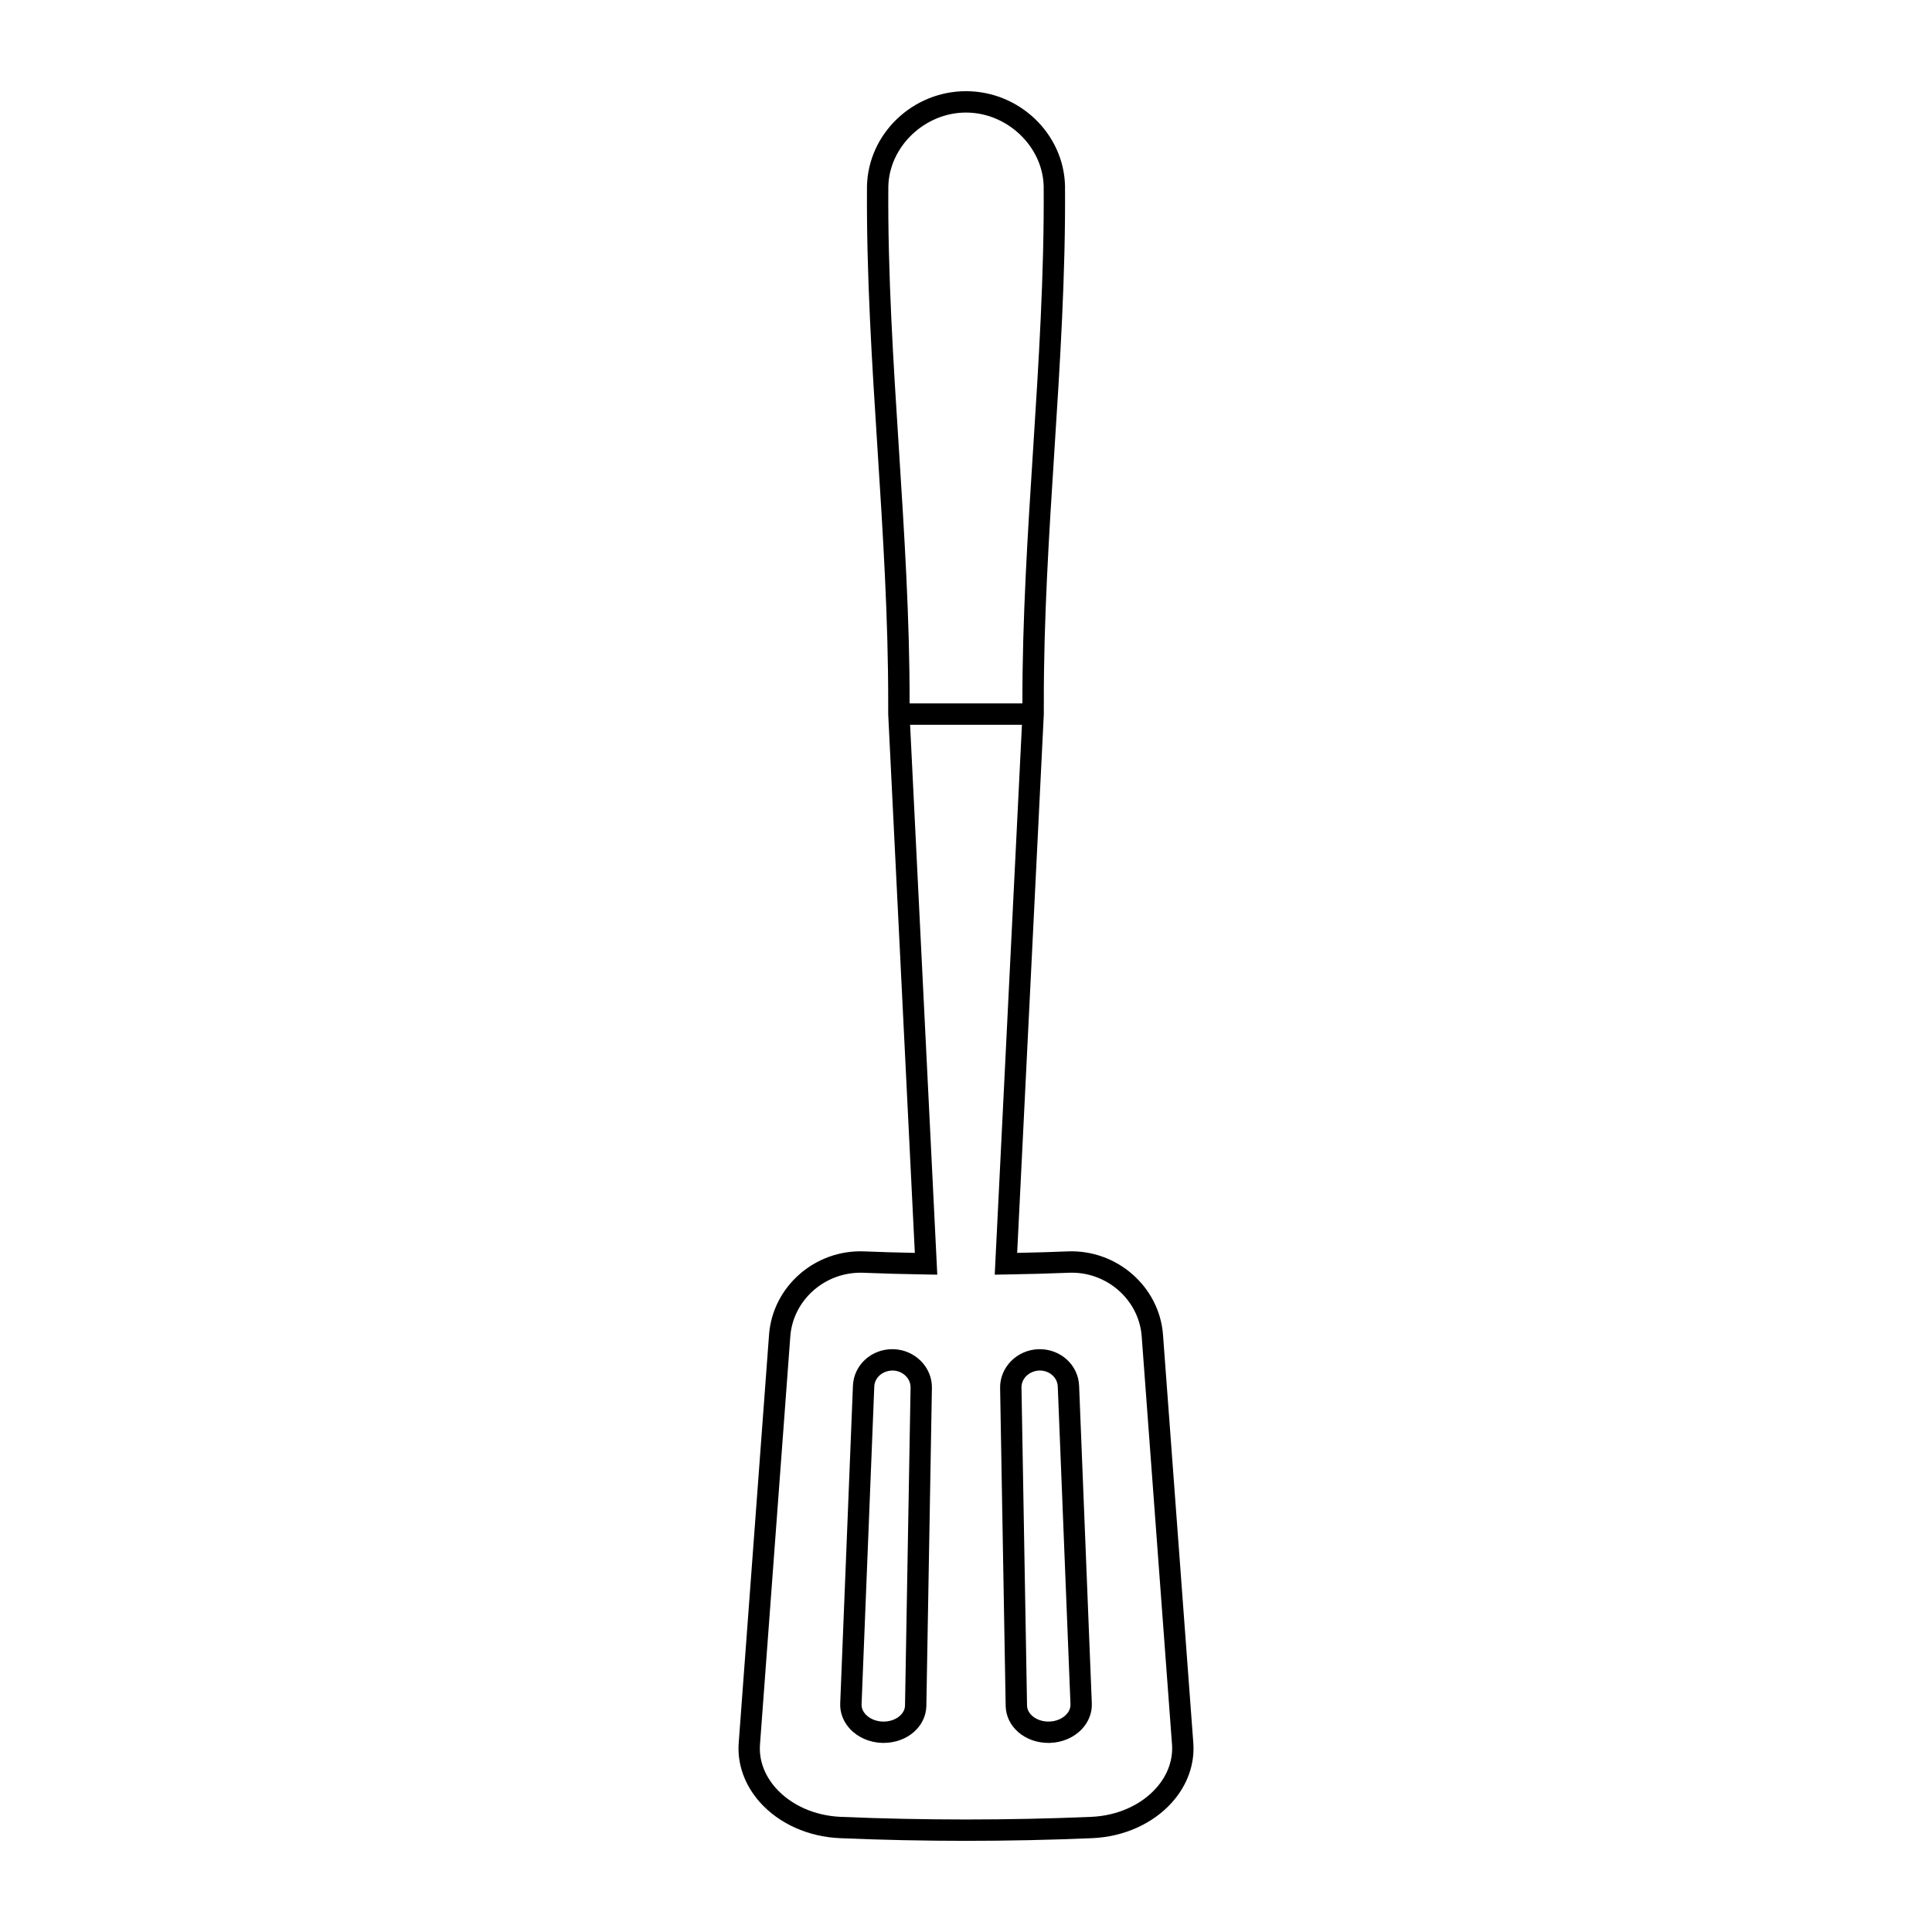 <?xml version="1.0" encoding="UTF-8"?>
<!-- The Best Svg Icon site in the world: iconSvg.co, Visit us! https://iconsvg.co -->
<svg fill="#000000" width="800px" height="800px" version="1.1" viewBox="144 144 512 512" xmlns="http://www.w3.org/2000/svg">
 <g>
  <path d="m460.24 605.91-8.031-108.18c-0.945-12.742-12.238-22.66-25.316-22.098-4.066 0.168-8.449 0.301-13.332 0.395l6.922-139.96 0.137-2.769 0.004-2.891c-0.047-22.328 1.391-44.996 2.801-66.953 1.477-22.973 2.996-46.723 2.816-70.215-0.336-13.82-12.117-25.074-26.242-25.074-14.121 0-25.902 11.254-26.238 25.129-0.176 23.441 1.344 47.207 2.82 70.188 1.406 21.945 2.836 44.605 2.801 66.926l0.004 2.891 0.137 2.769 6.918 139.96c-4.922-0.098-9.215-0.227-13.332-0.395-13.148-0.578-24.363 9.352-25.305 22.098l-8.039 108.18c-0.414 5.586 1.578 11.16 5.602 15.684 5.082 5.707 12.828 9.18 21.234 9.539 11.074 0.469 22.32 0.707 33.414 0.707 11.082 0 22.324-0.238 33.402-0.707 8.41-0.352 16.148-3.828 21.23-9.539 4.023-4.523 6.008-10.094 5.594-15.688zm-78.012-342.79c-1.465-22.879-2.988-46.543-2.812-69.73 0.262-10.609 9.688-19.562 20.582-19.562 10.898 0 20.324 8.953 20.586 19.512 0.176 23.23-1.34 46.883-2.801 69.762-1.414 22.035-2.871 44.805-2.836 67.309h-29.895c0.043-22.5-1.418-45.25-2.824-67.289zm68.184 354.72c-4.07 4.57-10.352 7.356-17.246 7.648-21.984 0.926-44.34 0.926-66.332 0-6.887-0.293-13.176-3.074-17.25-7.648-2.996-3.371-4.484-7.453-4.18-11.496l8.035-108.18c0.707-9.473 8.883-16.883 18.617-16.883 0.273 0 0.535 0.004 0.812 0.016 4.988 0.211 10.23 0.352 16.5 0.453l3.023 0.051-7.207-145.72h29.641l-7.211 145.72 3.023-0.051c6.168-0.102 11.566-0.246 16.5-0.453 10.098-0.469 18.711 7.141 19.426 16.867l8.035 108.18c0.297 4.047-1.188 8.129-4.188 11.5z"/>
  <path d="m380.79 501.55-0.316-0.004c-5.637 0-10.219 4.254-10.438 9.684l-3.371 84.195c-0.102 2.457 0.828 4.871 2.609 6.769 2.102 2.254 5.203 3.602 8.508 3.688l0.379 0.004c6.254 0 11.23-4.309 11.332-9.809l1.473-84.246c0.094-5.504-4.473-10.121-10.176-10.281zm3.047 94.43c-0.047 2.344-2.59 4.254-5.672 4.254h-0.223c-1.797-0.055-3.457-0.746-4.535-1.895-0.523-0.559-1.133-1.48-1.082-2.691l3.367-84.191c0.102-2.387 2.195-4.254 4.934-4.254 2.625 0.074 4.731 2.106 4.684 4.523z"/>
  <path d="m419.54 501.55-0.316 0.004c-5.707 0.16-10.277 4.777-10.184 10.281l1.473 84.246c0.102 5.5 5.074 9.809 11.332 9.809l0.371-0.004c3.316-0.09 6.418-1.438 8.52-3.688 1.777-1.898 2.699-4.309 2.606-6.769l-3.367-84.195c-0.219-5.434-4.797-9.684-10.434-9.684zm7.059 96.785c-1.074 1.152-2.731 1.844-4.535 1.898h-0.215c-3.09 0-5.629-1.91-5.672-4.254l-1.473-84.254c-0.039-2.418 2.062-4.453 4.836-4.523 2.59 0 4.691 1.863 4.781 4.254l3.367 84.191c0.047 1.207-0.559 2.133-1.09 2.688z"/>
 </g>
</svg>